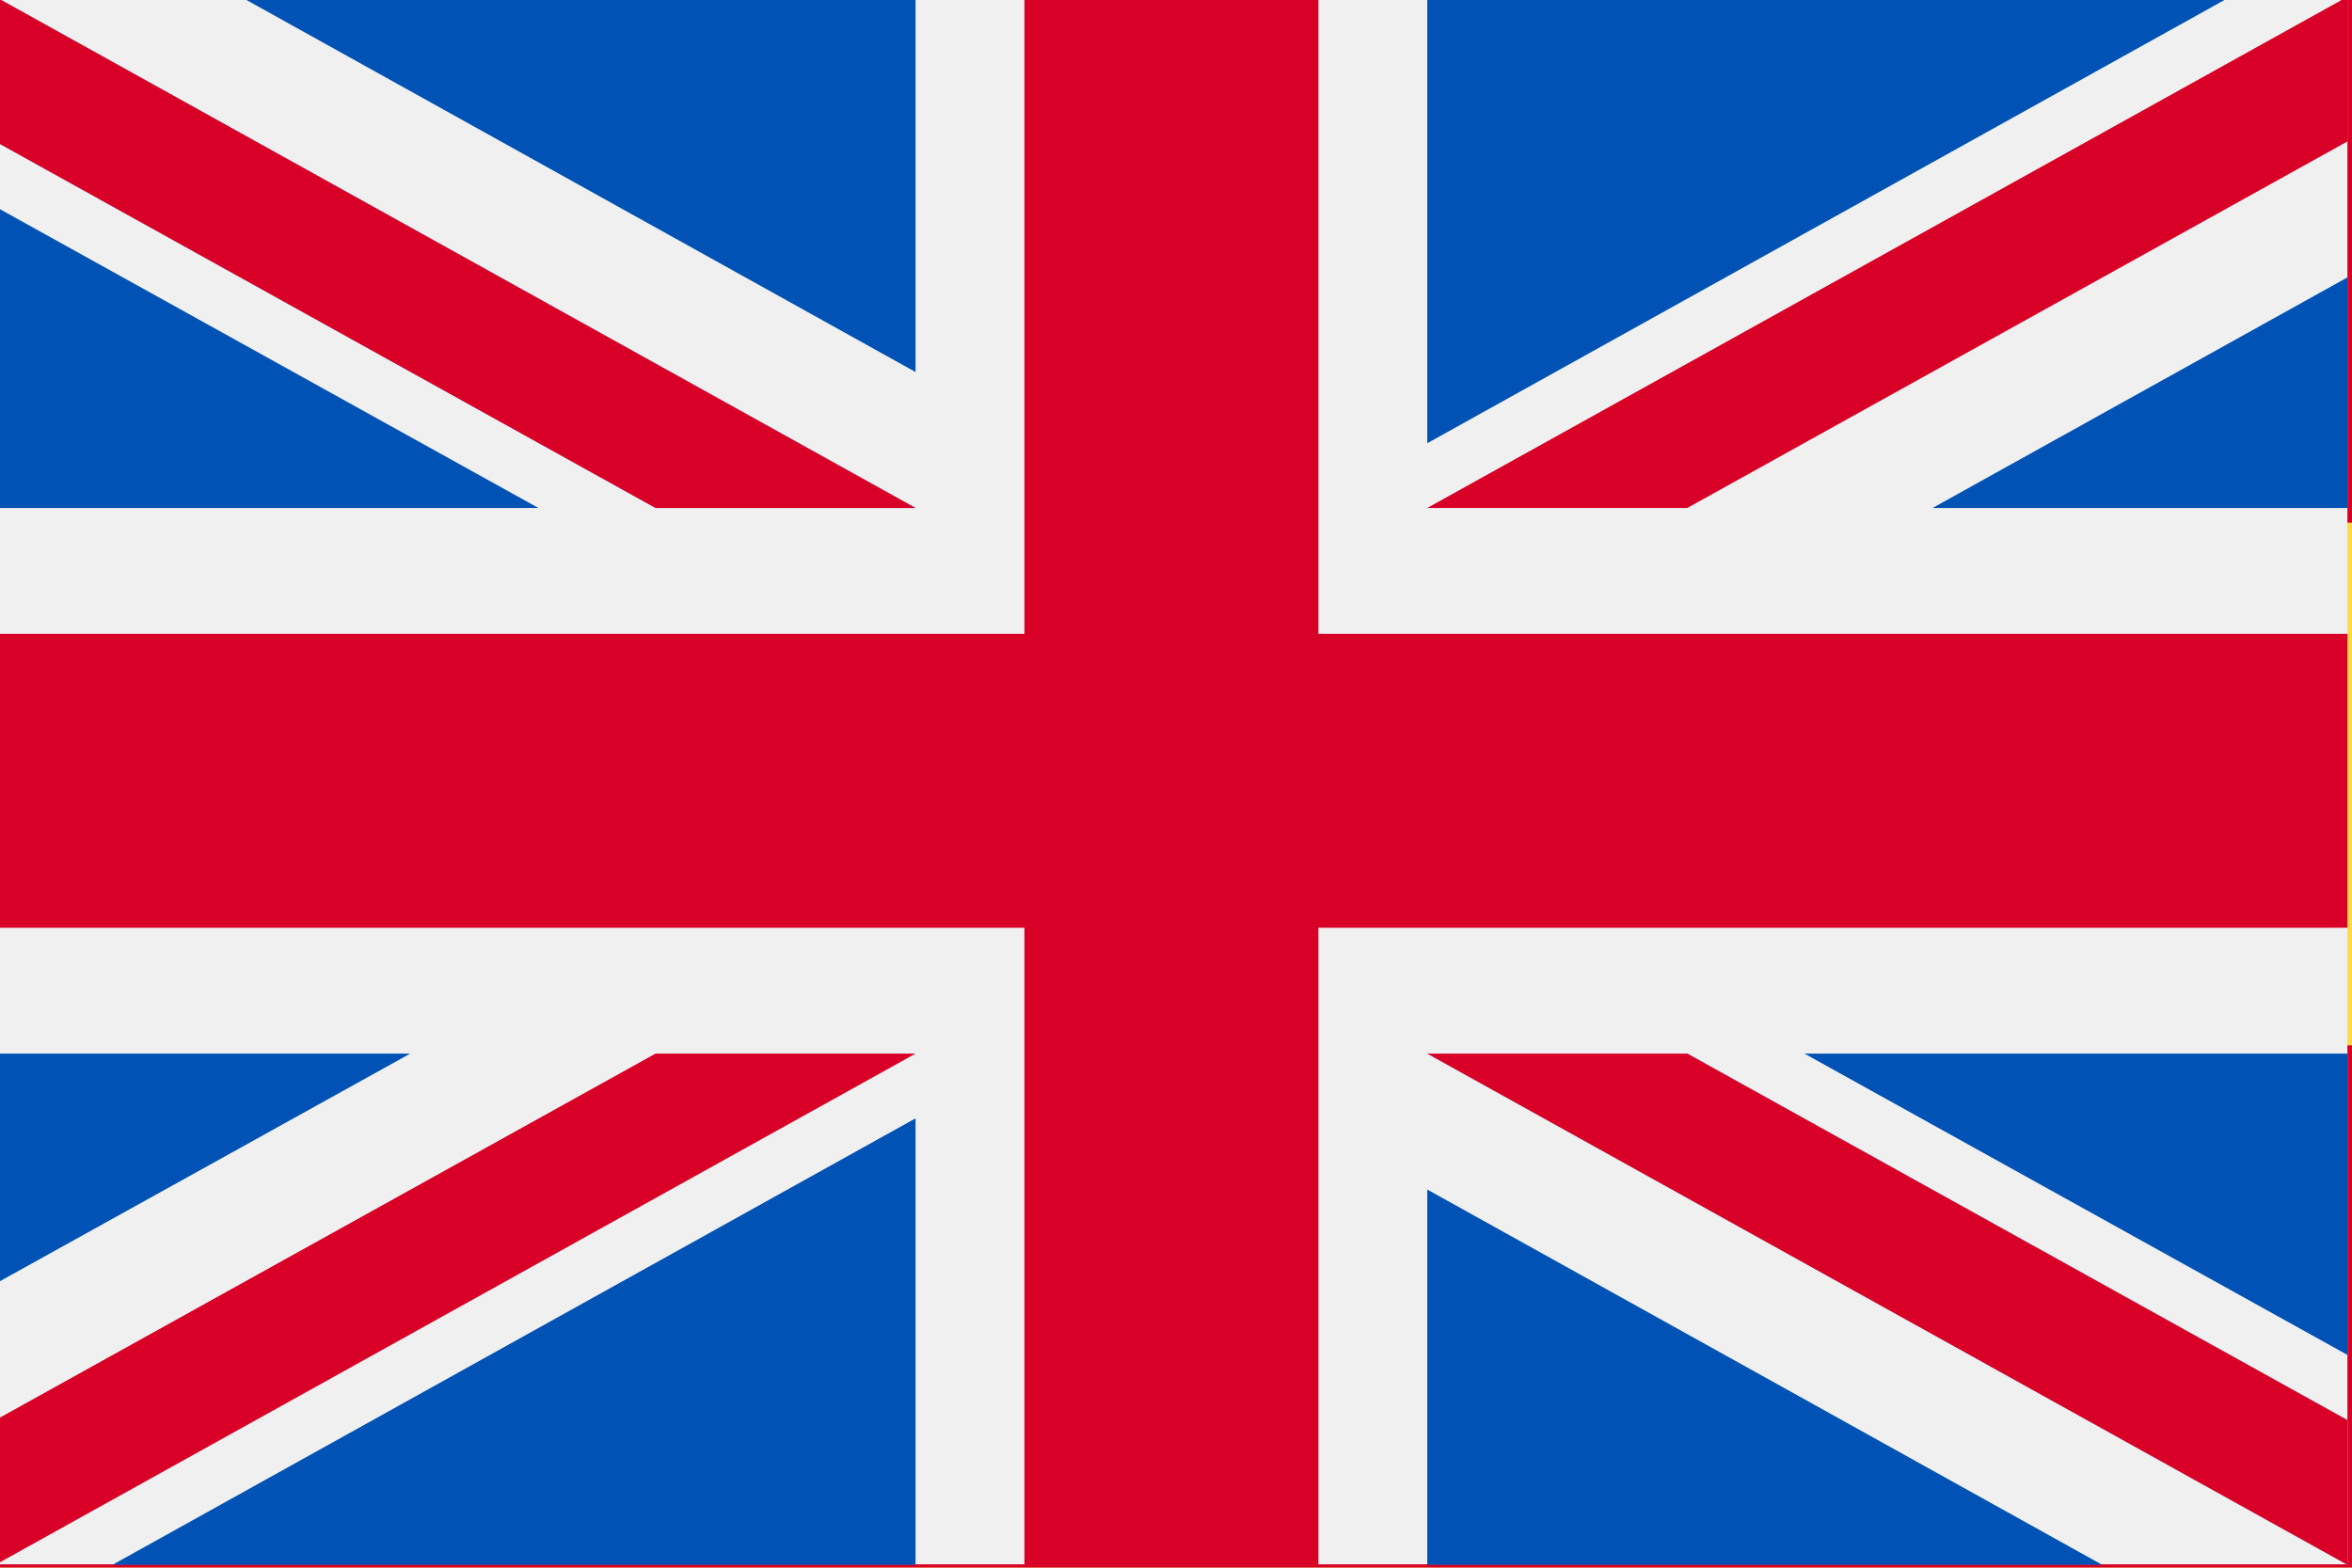 <svg xmlns="http://www.w3.org/2000/svg" width="512" height="341.3" xmlns:v="https://vecta.io/nano"><path d="M0 0h512v341.3H0z" fill="#ffda44"/><path d="M0 0h512v113.8H0zm0 227.6h512v113.8H0z" fill="#d80027"/><path d="M-1-.7h512v341.3H-1z" fill="#f0f0f0"/><path d="M287-.7h-64V138H-1v64h224v138.7h64V202h224v-64H287z" fill="#d80027"/><path d="M392.8 229.4L511 295v-65.6zm-82.1 0L511 340.7v-31.5l-143.7-79.8zm146.9 111.3L310.7 259v81.7z" fill="#0052b4"/><path d="M310.7 229.4L511 340.7v-31.5l-143.7-79.8z" fill="#f0f0f0"/><path d="M310.7 229.4L511 340.7v-31.5l-143.7-79.8z" fill="#d80027"/><path d="M89.3 229.4L-1 279.5v-50.1zm110 14.1v97.2H24.5z" fill="#0052b4"/><path d="M142.7 229.4L-1 309.2v31.5h0l200.3-111.3z" fill="#d80027"/><path d="M117.2 110.6L-1 45v65.6zm82.1 0L-1-.7v31.5l143.7 79.8zM52.4-.7L199.3 81V-.7z" fill="#0052b4"/><path d="M199.3 110.6L-1-.7v31.5l143.7 79.8z" fill="#f0f0f0"/><path d="M199.3 110.6L-1-.7v31.5l143.7 79.8z" fill="#d80027"/><path d="M420.7 110.6L511 60.4v50.2zm-110-14.1V-.7h174.8z" fill="#0052b4"/><path d="M367.3 110.6L511 30.8V-.7h0L310.7 110.6z" fill="#d80027"/></svg>